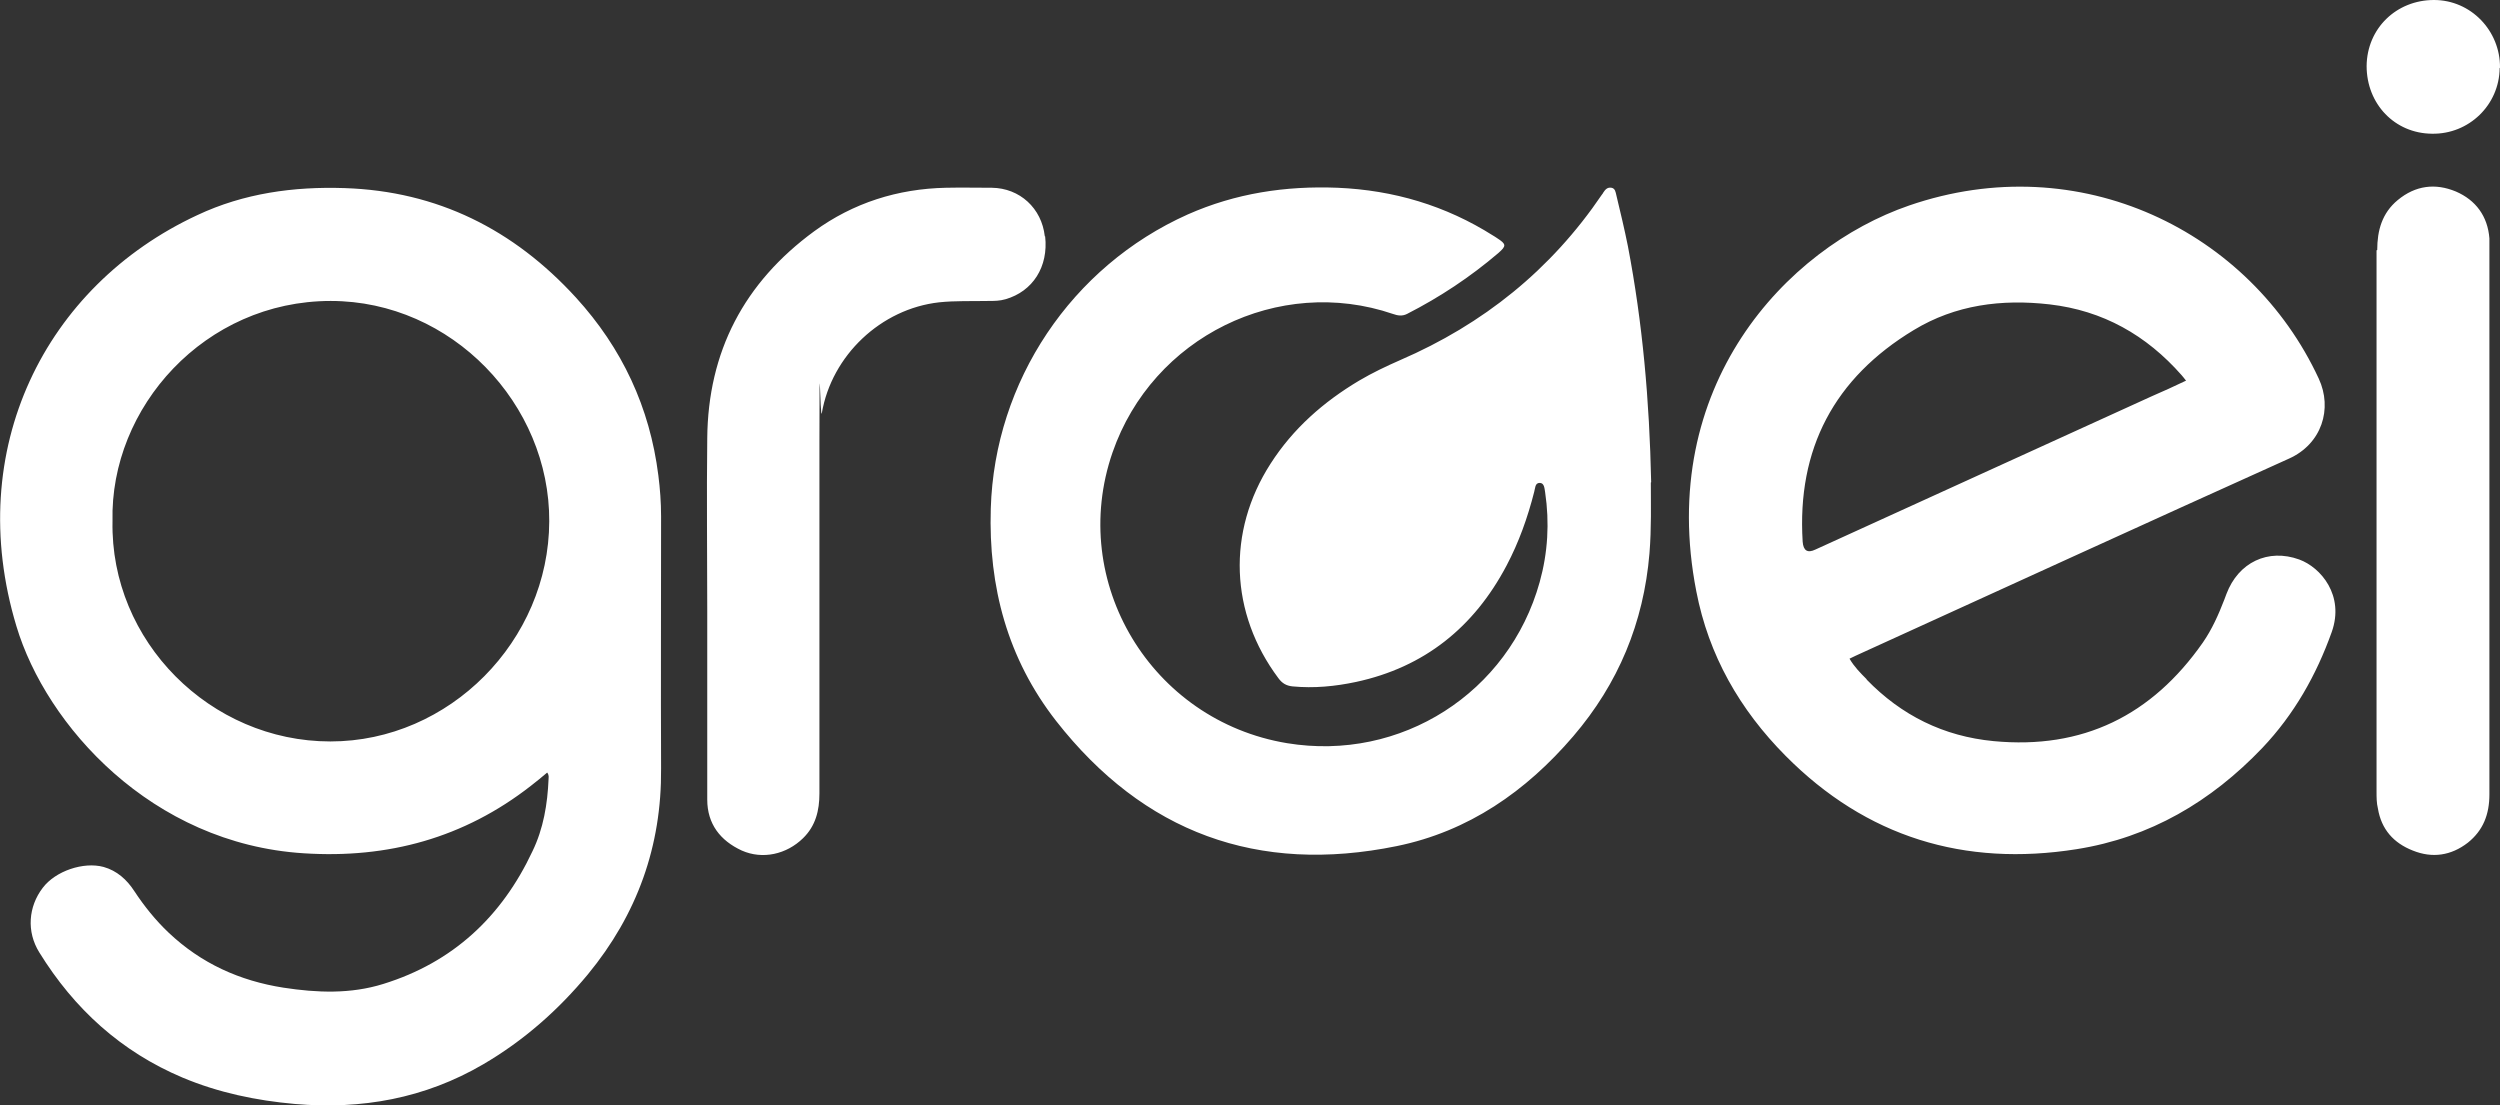 <?xml version="1.0" encoding="UTF-8"?>
<svg id="Layer_1" data-name="Layer 1" xmlns="http://www.w3.org/2000/svg" viewBox="0 0 731 323.2">
  <rect x="0" y="0" width="731" height="323.2" fill="#333333" stroke="none"/>
  <defs>
    <style>
      .cls-1 {
        fill: #fff;
      }
    </style>
  </defs>
  <path class="cls-1" d="M694.9,73.2c0,52.7,0,105.5,0,158.2,0,1.7,0,3.4.4,5,1,6.1,4.6,10.1,10.2,12.3,5.7,2.3,11.2,1.5,16.1-2.3,4.5-3.6,6.3-8.3,6.3-14.1,0-26.6,0-53.2,0-79.8h0v-78.8c0-1.3,0-2.7,0-4-.5-6.5-4-11.2-9.8-13.7-6-2.5-11.8-1.8-17,2.5-4.6,3.8-6,8.9-6,14.6M160.6,152.4c-.1,35-29.2,64.4-64,64.4-35.1,0-64.4-29.3-63.7-64.4-.8-33.3,27-64.4,63.8-64.4,35.4,0,64.1,30.2,63.9,64.5M193.3,224.7c-.1-24.6,0-49.2,0-73.7h0c0-4.1-.3-8.1-.8-12-2.5-19.9-10.6-37.2-24.1-52-18.2-19.9-40.5-31.1-67.6-32-14.9-.5-29.5,1.5-43.1,7.9C13.2,83.6-10.8,131.4,4.8,183.1c8.7,29,39.5,63.6,84,66.4,24.7,1.6,46.9-4.5,66.4-19.7,1.6-1.2,3.1-2.5,4.8-3.9.6.8.4,1.4.4,1.9-.3,7.3-1.5,14.5-4.7,21.1-9,19.2-23.3,32.5-43.6,38.8-9.6,3-19.4,2.6-29.2,1.1-12.8-2-24.1-7.1-33.6-16.1-3.8-3.6-7.1-7.7-10-12.1-2.2-3.4-5.1-6-9-7.1-5.9-1.6-14.1,1.2-17.8,6.1-4.2,5.5-4.8,12.8-1,18.9,10.2,16.5,23.9,29,41.9,36.6,10.5,4.4,21.5,6.7,32.8,7.7,19.5,1.7,38-1.6,55.1-11.6,11.8-6.9,21.9-15.8,30.6-26.3,14.4-17.5,21.6-37.5,21.4-60.2M305.5,69.1c-.9-8.2-7.3-14.1-15.5-14.2-4.5,0-8.9-.1-13.4,0-14.1.3-27.1,4.4-38.5,12.7-20.5,15-31.1,35.2-31.3,60.6-.2,16.9,0,33.7,0,50.6h0c0,18.3,0,36.6,0,55,0,7.1,3.8,12,10.1,14.9,6.1,2.7,13.1,1.1,17.9-3.6,3.7-3.6,4.8-8.1,4.8-13.1,0-34.3,0-68.6,0-102.9s.2-5.6.7-8.3c2.9-16.9,17.3-30.5,34.3-32.4,4.8-.5,9.6-.3,14.4-.4,1.7,0,3.3,0,5-.5,8-2.3,12.6-9.5,11.6-18.4M482.8,141h0c-.5-23.9-2.5-46.5-6.8-69-1-5-2.2-10-3.4-15-.2-.8-.3-1.9-1.4-2.1-1.2-.2-1.8.5-2.4,1.4-.1.2-.2.4-.4.6-14.9,22-34.7,37.9-59,48.4-4.1,1.8-8.1,3.7-12,6-10.4,6.2-19.3,14-25.9,24.3-12.8,19.9-11.9,43.7,2.3,62.7,1.1,1.5,2.3,2.2,4.1,2.4,6.3.6,12.5,0,18.6-1.3,20-4.3,34.5-16,44-34,3.6-6.8,6.2-14.1,8.1-21.6.3-1,.2-2.6,1.6-2.6s1.4,1.7,1.6,2.8c1.3,8.8.8,17.6-1.6,26.2-9,32.4-40.6,52.6-73.9,47.1-39.7-6.6-64.1-47.1-51-85,11.7-33.8,48.6-51.9,82-40.5,1.4.5,2.7.7,4.1,0,9.6-4.9,18.5-10.8,26.7-17.8,2.4-2.1,2.4-2.6-.4-4.4-.4-.3-.8-.5-1.1-.7-13.9-8.8-29.1-13.3-45.5-14-15.2-.6-29.8,1.6-43.8,7.8-34,15.2-56.5,48.8-57.6,86-.7,22.9,4.9,43.9,19.1,62.1,25.6,32.7,59,44.9,99.6,36.6,21-4.3,37.8-16,51.6-32.1,13.2-15.4,20.6-33.2,22.3-53.5.6-7.3.4-14.5.4-20.7M530.8,160.7c-2.3,1.1-3.5.3-3.7-2.3h0c-1.7-27.2,9.3-47.9,32.5-61.9,12.2-7.4,25.7-9.1,39.7-7.5,15.6,1.8,28.3,9,38.6,20.7.4.4.7.9,1.3,1.6-3.6,1.7-6.8,3.2-10.1,4.6-32.8,14.9-65.5,29.9-98.3,44.8M545.8,198.6c-1.8-1.8-3.6-3.6-5-6,1.2-.6,2.3-1.1,3.4-1.6,41.7-19,83.4-38.1,125.1-56.9,9.6-4.3,12.8-14.6,8.7-23.4-20-43.1-69.9-67.8-119.8-50.6-36,12.4-73.9,52.9-62.2,112.8,3.6,18.7,12.7,34.6,26.1,48.1,23.6,23.8,52.3,32.5,85.1,27.3,21.5-3.4,39.3-13.9,54.3-29.6,9.3-9.8,15.8-21.3,20.3-33.9,3.8-10.7-3.2-18.9-9.5-21.2h0c-9.1-3.3-17.8.8-21.3,10.1-.2.5-.4,1-.6,1.6-1.7,4.4-3.6,8.7-6.3,12.6-14.9,21.3-35.1,31.3-61.2,28.8-14.6-1.4-26.9-7.5-37.1-18M731,19.8c.1-10.8-8.5-19.8-19.3-19.8-11,0-19.6,8.3-19.7,19.3,0,11.1,8.2,19.7,19.1,19.8,10.8.2,19.7-8.4,19.8-19.2"/>
</svg>